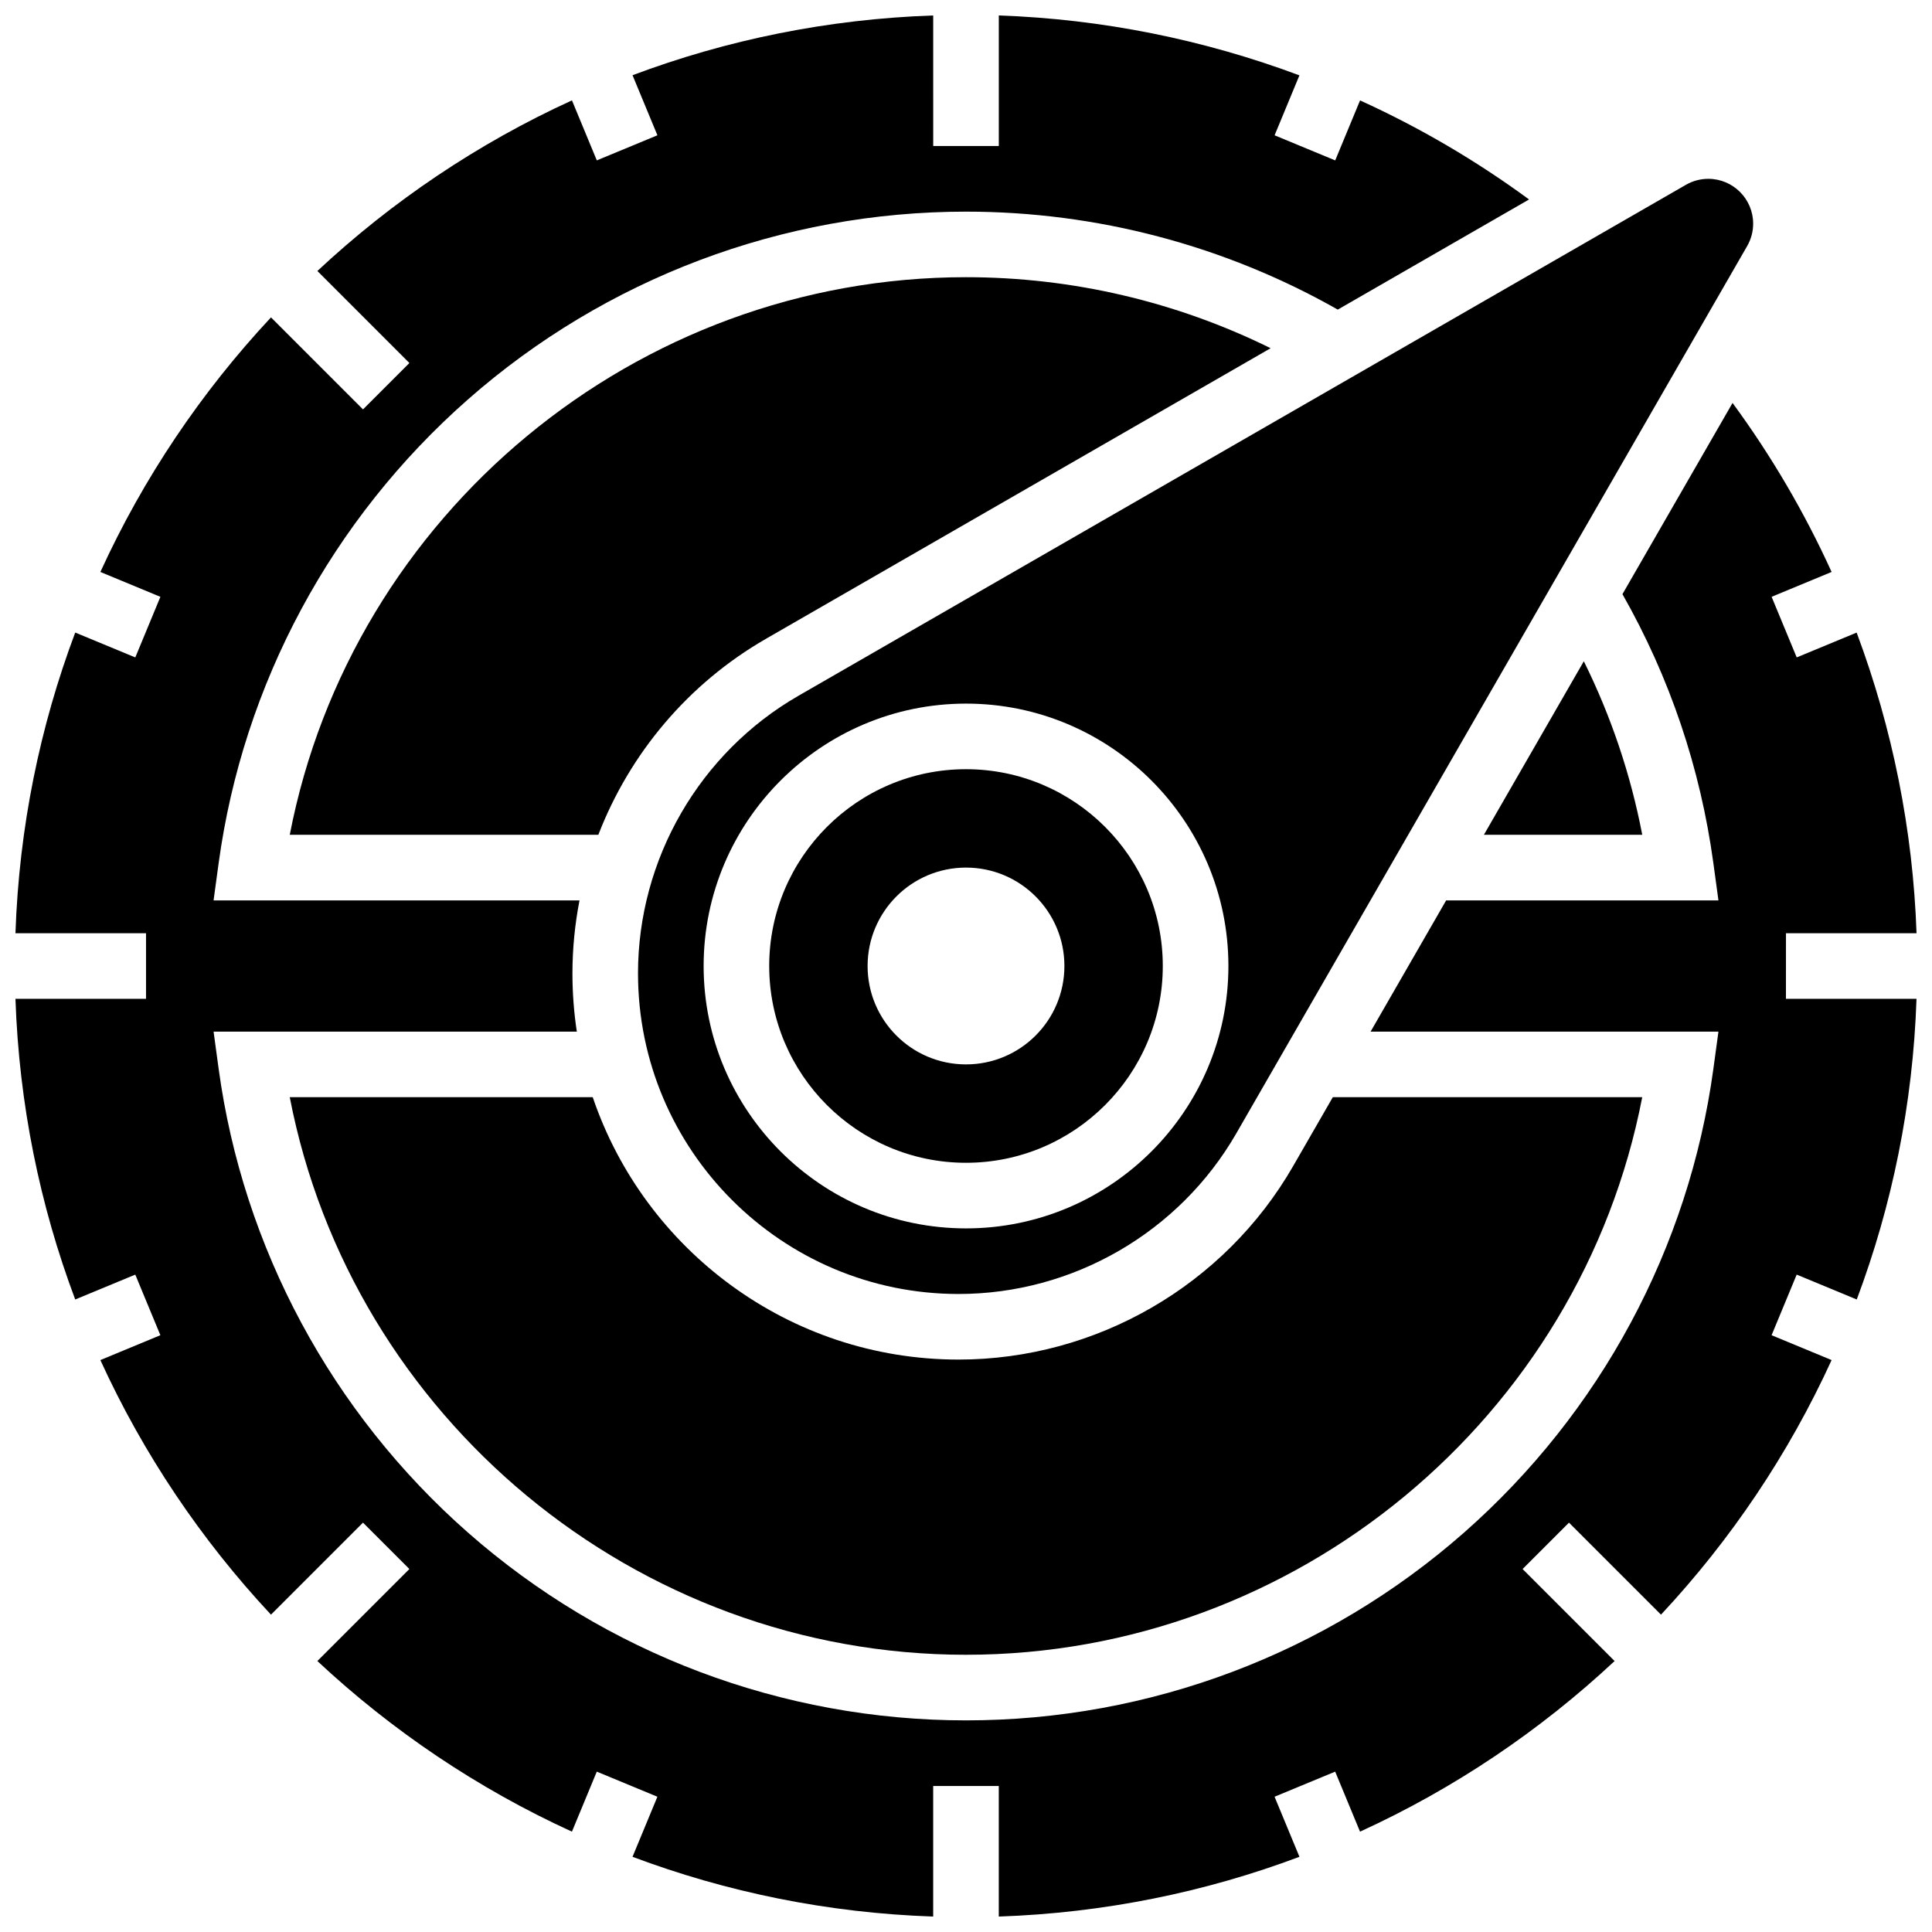 <?xml version="1.0" encoding="UTF-8"?>
<!-- Uploaded to: ICON Repo, www.svgrepo.com, Generator: ICON Repo Mixer Tools -->
<svg width="800px" height="800px" version="1.1" viewBox="144 144 512 512" xmlns="http://www.w3.org/2000/svg">
 <defs>
  <clipPath id="a">
   <path d="m148.09 148.09h503.81v503.81h-503.81z"/>
  </clipPath>
 </defs>
 <path d="m563.73 319.24-26.48 45.988h41.965c-3.074-16.016-8.262-31.402-15.484-45.988z"/>
 <path d="m313.08 401.98c0 46.836 38.105 84.941 84.941 84.941 30.289 0 58.496-16.309 73.609-42.559l135.39-235.16c1.039-1.801 1.586-3.852 1.586-5.93 0-6.555-5.332-11.883-11.883-11.883-2.078 0-4.129 0.547-5.93 1.586l-235.16 135.39c-26.25 15.113-42.555 43.32-42.555 73.613zm156.46-1.98c0 38.344-31.195 69.535-69.535 69.535-38.344 0-69.535-31.195-69.535-69.535 0-38.344 31.195-69.535 69.535-69.535 38.34-0.004 69.535 31.191 69.535 69.535z"/>
 <path d="m400 452.15c28.758 0 52.152-23.395 52.152-52.152s-23.395-52.152-52.152-52.152c-28.758 0-52.152 23.395-52.152 52.152s23.398 52.152 52.152 52.152zm0-78.23c14.402 0 26.078 11.676 26.078 26.078s-11.676 26.078-26.078 26.078-26.078-11.676-26.078-26.078c0.004-14.402 11.68-26.078 26.078-26.078z"/>
 <path d="m346.96 313.3 133.77-77.02c-24.988-12.336-52.605-18.82-80.73-18.82-87.484 0-162.82 62.852-179.21 147.77h81.777c8.316-21.551 23.816-40.078 44.395-51.926z"/>
 <g clip-path="url(#a)">
  <path d="m617.3 391.31h34.602c-0.949-27.344-6.371-54.27-15.871-79.668l-15.883 6.578-6.652-16.059 15.898-6.586c-7.156-15.742-15.949-30.762-26.25-44.789l-29.176 50.672c12.551 22.094 20.648 46.051 24.094 71.293l1.344 9.867h-72.164l-20.02 34.77h92.184l-1.344 9.867c-6.473 47.461-29.941 91.109-66.078 122.9-36.477 32.09-83.348 49.762-131.98 49.762s-95.508-17.672-131.98-49.762c-36.141-31.797-59.605-75.445-66.078-122.9l-1.344-9.867h96.262c-0.762-5.023-1.16-10.168-1.16-15.402 0-6.562 0.645-13.043 1.871-19.363l-96.977-0.008 1.344-9.867c6.473-47.461 29.941-91.109 66.078-122.9 36.477-32.09 83.348-49.762 131.98-49.762 34.641 0 68.582 8.973 98.523 25.961l50.691-29.188c-14.023-10.301-29.043-19.094-44.785-26.25l-6.586 15.898-16.062-6.652 6.578-15.883c-25.398-9.504-52.32-14.926-79.664-15.875v34.602h-17.383l-0.004-34.602c-27.941 0.953-54.742 6.469-79.68 15.836l6.594 15.918-16.062 6.652-6.586-15.906c-24.926 11.391-47.676 26.734-67.465 45.215l24.383 24.387-12.293 12.293-24.383-24.383c-18.48 19.789-33.824 42.539-45.215 67.465l15.906 6.59-6.652 16.059-15.918-6.594c-9.371 24.938-14.887 51.738-15.84 79.684h34.602v17.383h-34.602c0.953 27.941 6.469 54.742 15.836 79.68l15.918-6.594 6.652 16.059-15.906 6.59c11.391 24.926 26.734 47.676 45.215 67.465l24.383-24.383 12.293 12.293-24.383 24.383c19.789 18.48 42.539 33.82 67.465 45.215l6.586-15.906 16.062 6.652-6.594 15.918c24.938 9.367 51.738 14.887 79.68 15.836v-34.602h17.383v34.602c27.941-0.953 54.742-6.469 79.68-15.836l-6.594-15.918 16.062-6.652 6.586 15.906c24.926-11.391 47.676-26.734 67.465-45.215l-24.383-24.383 12.293-12.293 24.383 24.383c18.48-19.789 33.824-42.539 45.215-67.465l-15.906-6.59 6.652-16.059 15.918 6.594c9.367-24.938 14.887-51.738 15.836-79.68h-34.602l0.008-17.383z"/>
 </g>
 <path d="m400 582.53c87.484 0 162.82-62.852 179.21-147.77h-81.996l-10.52 18.27c-18.207 31.621-52.188 51.27-88.676 51.27-44.961 0-83.242-29.148-96.938-69.535l-80.293-0.004c16.391 84.914 91.727 147.77 179.21 147.77z"/>
</svg>